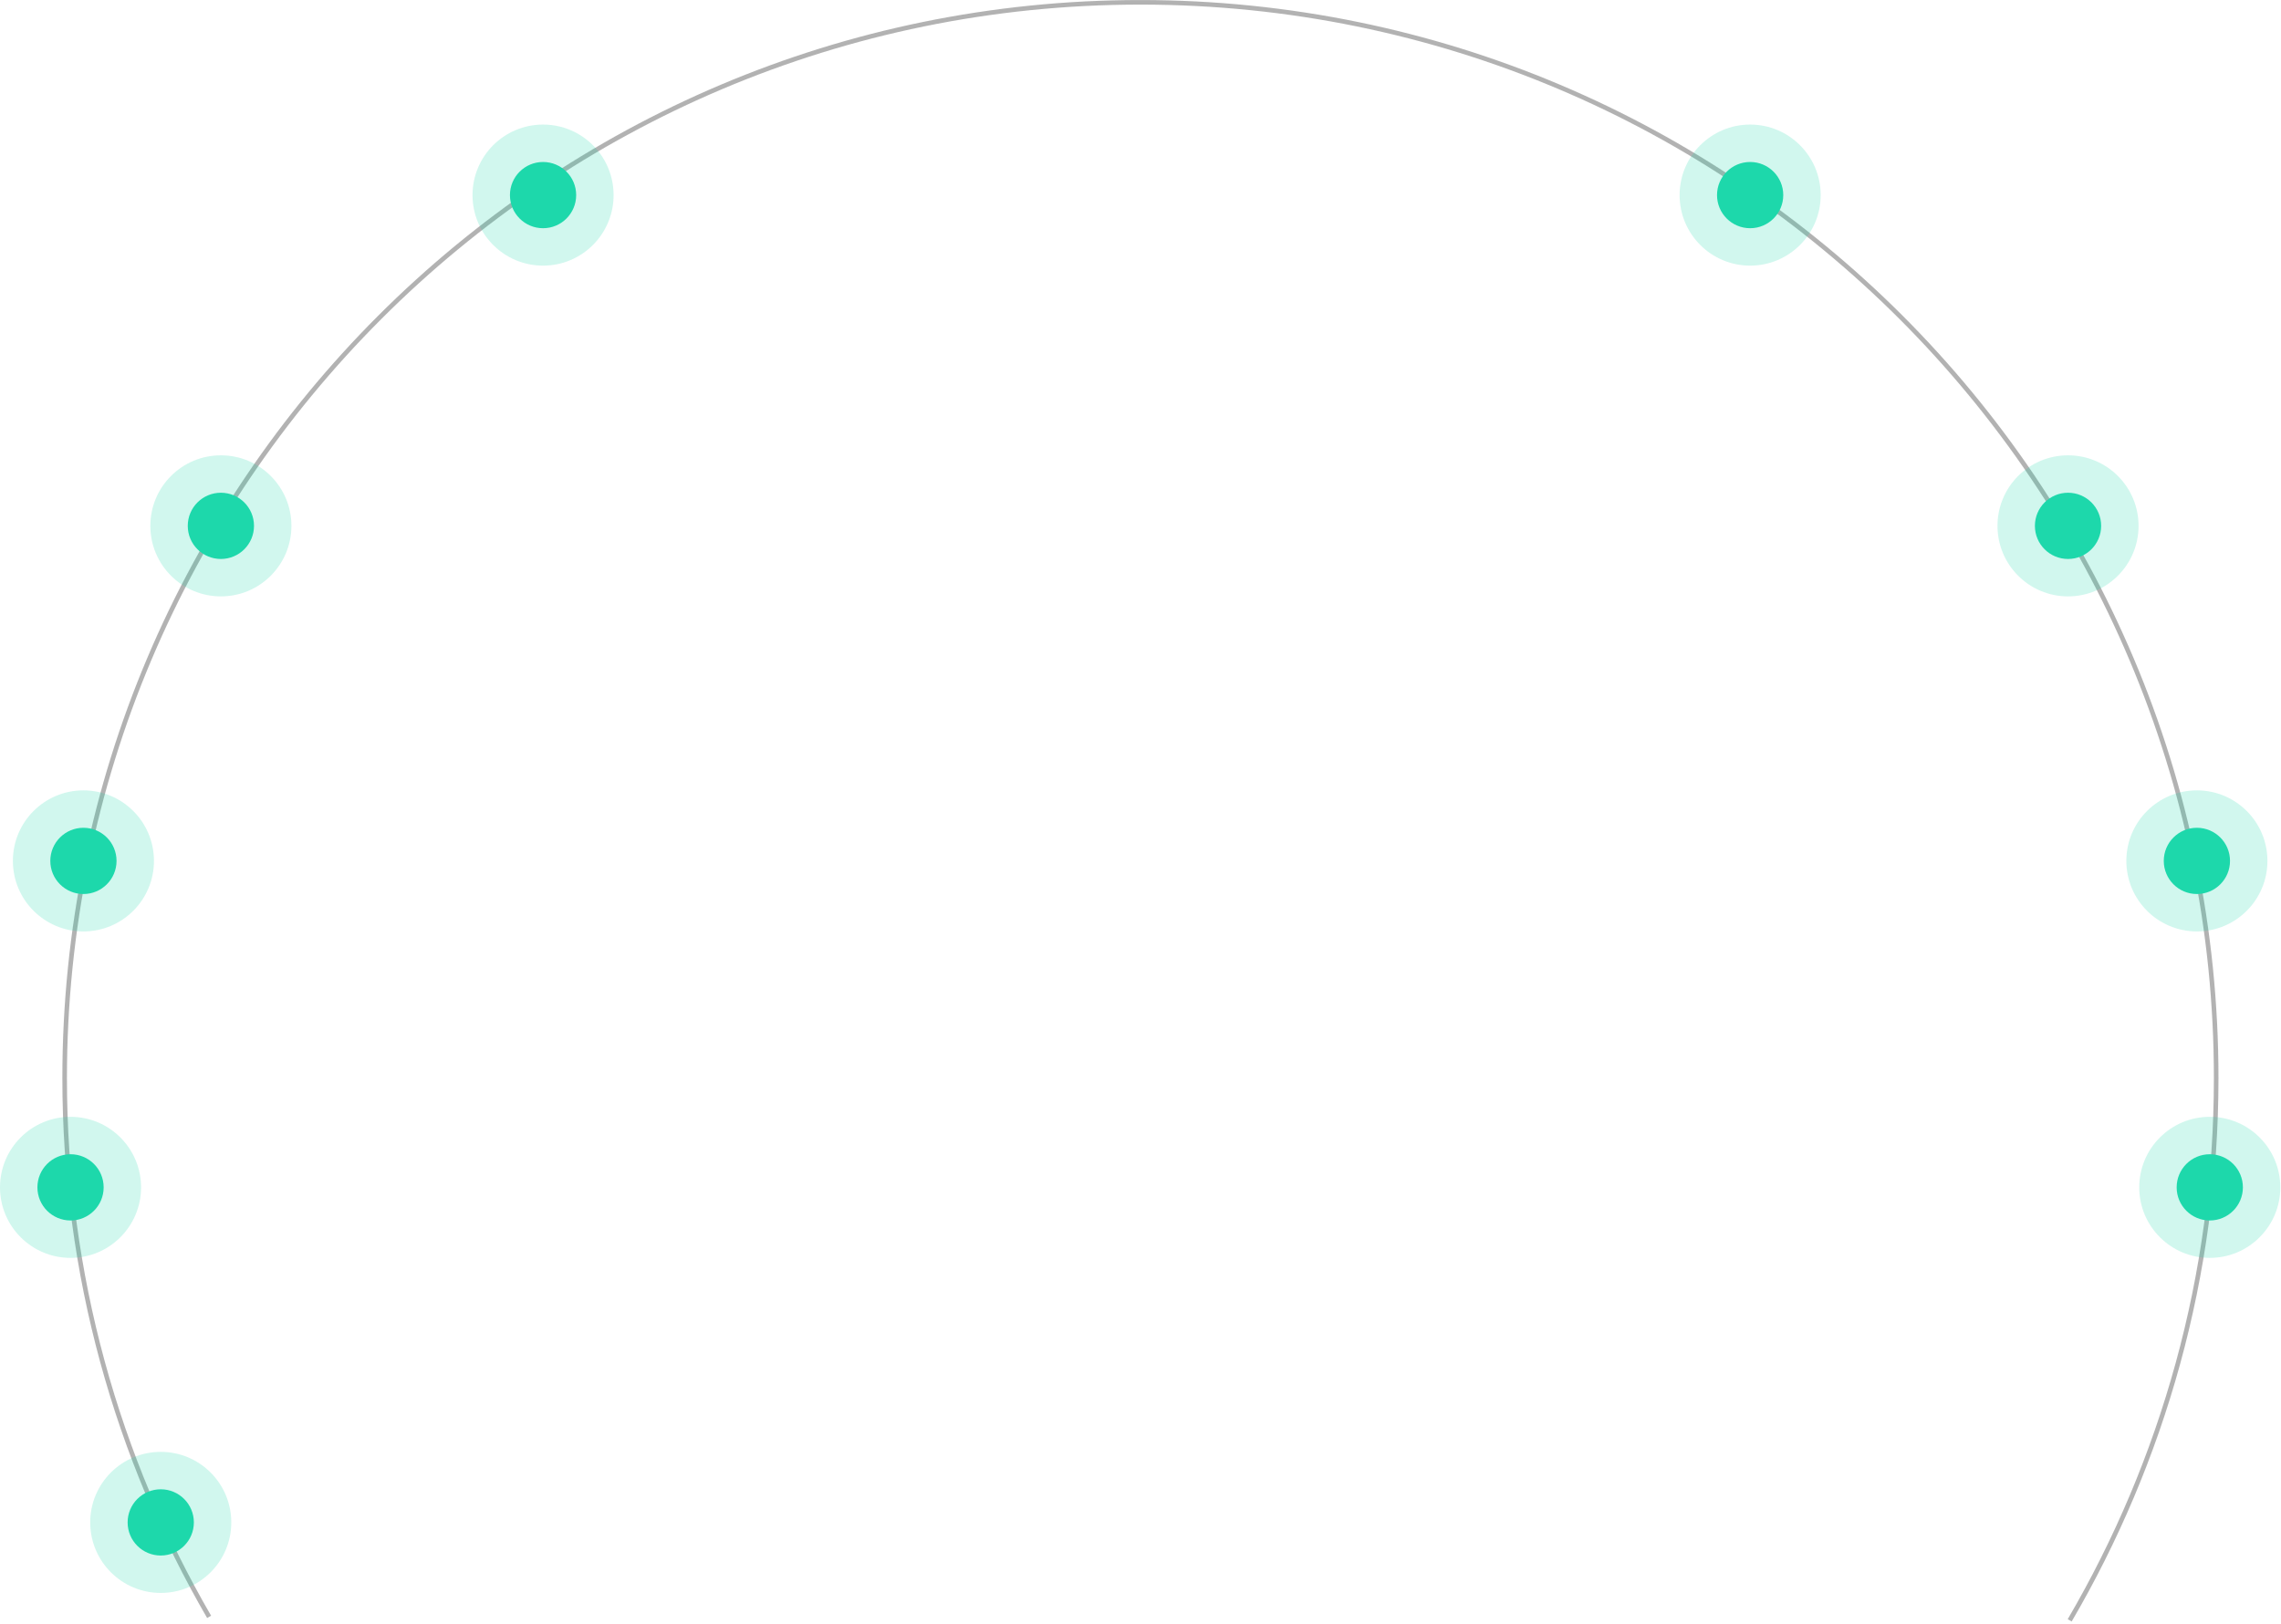 <?xml version="1.0" encoding="UTF-8"?> <svg xmlns="http://www.w3.org/2000/svg" width="531" height="378" viewBox="0 0 531 378" fill="none"> <path opacity="0.5" d="M481.81 377.22C503.49 340.15 515.91 297.01 515.91 250.97C515.91 112.66 403.79 0.54 265.48 0.54C127.17 0.54 15.05 112.66 15.05 250.97C15.05 296.68 27.3 339.53 48.68 376.41" stroke="#666666" stroke-width="1.066" stroke-miterlimit="10"></path> <path opacity="0.2" d="M126.42 61.84C135.489 61.84 142.84 54.489 142.84 45.42C142.84 36.352 135.489 29 126.42 29C117.351 29 110 36.352 110 45.42C110 54.489 117.351 61.84 126.42 61.84Z" fill="#1DD8AB"></path> <path d="M126.42 53.13C130.678 53.13 134.13 49.678 134.13 45.42C134.13 41.162 130.678 37.71 126.42 37.71C122.162 37.71 118.71 41.162 118.71 45.42C118.71 49.678 122.162 53.13 126.42 53.13Z" fill="#1DD8AB"></path> <path opacity="0.2" d="M407.42 61.84C416.489 61.84 423.84 54.489 423.84 45.42C423.84 36.352 416.489 29 407.42 29C398.351 29 391 36.352 391 45.42C391 54.489 398.351 61.84 407.42 61.84Z" fill="#1DD8AB"></path> <path d="M407.42 53.13C411.678 53.13 415.13 49.678 415.13 45.42C415.13 41.162 411.678 37.71 407.42 37.71C403.162 37.71 399.71 41.162 399.71 45.42C399.71 49.678 403.162 53.13 407.42 53.13Z" fill="#1DD8AB"></path> <path opacity="0.2" d="M51.42 138.84C60.489 138.84 67.84 131.489 67.84 122.42C67.84 113.351 60.489 106 51.42 106C42.352 106 35 113.351 35 122.42C35 131.489 42.352 138.84 51.42 138.84Z" fill="#1DD8AB"></path> <path d="M51.42 130.13C55.678 130.13 59.13 126.678 59.13 122.42C59.13 118.162 55.678 114.71 51.42 114.71C47.162 114.71 43.71 118.162 43.71 122.42C43.71 126.678 47.162 130.13 51.42 130.13Z" fill="#1DD8AB"></path> <path opacity="0.2" d="M481.42 138.84C490.489 138.84 497.84 131.489 497.84 122.42C497.84 113.351 490.489 106 481.42 106C472.351 106 465 113.351 465 122.42C465 131.489 472.351 138.84 481.42 138.84Z" fill="#1DD8AB"></path> <path d="M481.42 130.13C485.678 130.13 489.13 126.678 489.13 122.42C489.13 118.162 485.678 114.71 481.42 114.71C477.162 114.71 473.71 118.162 473.71 122.42C473.71 126.678 477.162 130.13 481.42 130.13Z" fill="#1DD8AB"></path> <path opacity="0.2" d="M19.42 216.84C28.488 216.84 35.84 209.489 35.84 200.42C35.84 191.351 28.488 184 19.42 184C10.351 184 3 191.351 3 200.42C3 209.489 10.351 216.84 19.42 216.84Z" fill="#1DD8AB"></path> <path d="M19.42 208.13C23.678 208.13 27.13 204.678 27.13 200.42C27.13 196.162 23.678 192.71 19.42 192.71C15.162 192.71 11.71 196.162 11.71 200.42C11.71 204.678 15.162 208.13 19.42 208.13Z" fill="#1DD8AB"></path> <path opacity="0.2" d="M511.42 216.84C520.489 216.84 527.84 209.489 527.84 200.42C527.84 191.351 520.489 184 511.42 184C502.351 184 495 191.351 495 200.42C495 209.489 502.351 216.84 511.42 216.84Z" fill="#1DD8AB"></path> <path d="M511.42 208.13C515.678 208.13 519.13 204.678 519.13 200.42C519.13 196.162 515.678 192.71 511.42 192.71C507.162 192.71 503.71 196.162 503.71 200.42C503.71 204.678 507.162 208.13 511.42 208.13Z" fill="#1DD8AB"></path> <path opacity="0.2" d="M16.42 292.84C25.488 292.84 32.84 285.488 32.84 276.42C32.84 267.351 25.488 260 16.42 260C7.351 260 0 267.351 0 276.42C0 285.488 7.351 292.84 16.42 292.84Z" fill="#1DD8AB"></path> <path d="M16.42 284.13C20.678 284.13 24.13 280.678 24.13 276.42C24.13 272.162 20.678 268.71 16.42 268.71C12.162 268.71 8.71 272.162 8.71 276.42C8.71 280.678 12.162 284.13 16.42 284.13Z" fill="#1DD8AB"></path> <path opacity="0.2" d="M514.42 292.84C523.489 292.84 530.84 285.488 530.84 276.42C530.84 267.351 523.489 260 514.42 260C505.351 260 498 267.351 498 276.42C498 285.488 505.351 292.84 514.42 292.84Z" fill="#1DD8AB"></path> <path d="M514.42 284.13C518.678 284.13 522.13 280.678 522.13 276.42C522.13 272.162 518.678 268.71 514.42 268.71C510.162 268.71 506.71 272.162 506.71 276.42C506.71 280.678 510.162 284.13 514.42 284.13Z" fill="#1DD8AB"></path> <path opacity="0.2" d="M37.42 370.84C46.489 370.84 53.84 363.489 53.84 354.42C53.84 345.351 46.489 338 37.42 338C28.352 338 21 345.351 21 354.42C21 363.489 28.352 370.84 37.42 370.84Z" fill="#1DD8AB"></path> <path d="M37.42 362.13C41.678 362.13 45.13 358.678 45.13 354.42C45.13 350.162 41.678 346.71 37.42 346.71C33.162 346.71 29.71 350.162 29.71 354.42C29.71 358.678 33.162 362.13 37.42 362.13Z" fill="#1DD8AB"></path> </svg> 